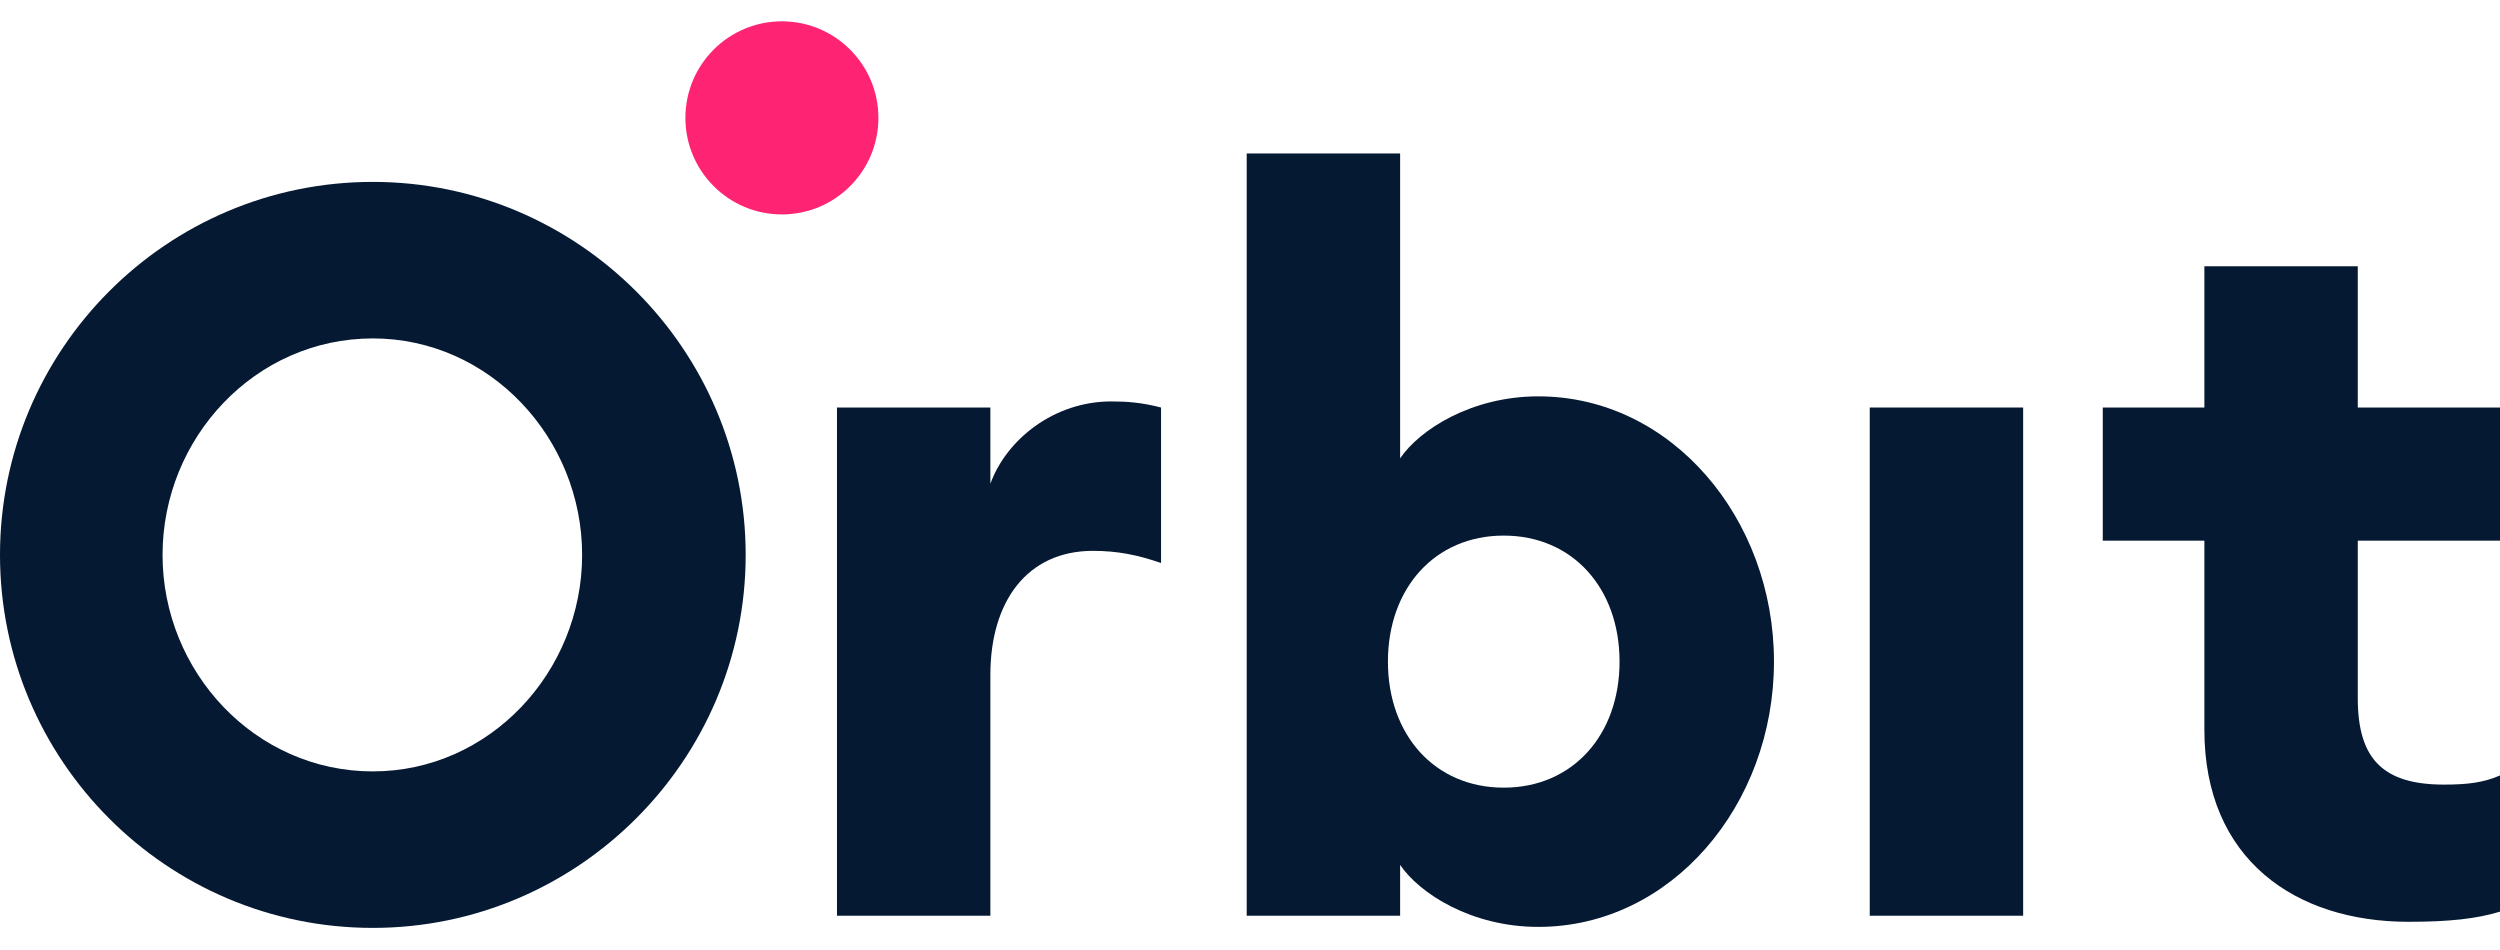<?xml version="1.0" encoding="UTF-8"?> <svg xmlns="http://www.w3.org/2000/svg" width="100" height="38" viewBox="0 0 100 38" fill="none"><path d="M14.913 30.856C10.2 30.856 6.502 26.872 6.502 22.196C6.502 17.521 10.2 13.537 14.913 13.537C19.587 13.537 23.285 17.521 23.285 22.196C23.285 26.872 19.587 30.856 14.913 30.856ZM14.913 37.116C23.122 37.116 29.827 30.408 29.827 22.196C29.827 13.984 23.122 7.276 14.913 7.276C6.664 7.276 0 13.984 0 22.196C0 30.408 6.664 37.116 14.913 37.116Z" fill="#051933"></path><path d="M33.479 36.629H39.615V26.993C39.615 24.066 41.078 22.034 43.719 22.034C44.695 22.034 45.507 22.196 46.442 22.521V16.301C45.67 16.098 45.06 16.057 44.451 16.057C42.175 16.057 40.265 17.562 39.615 19.35V16.301H33.479V36.629Z" fill="#051933"></path><path d="M61.531 37.076C66.854 37.076 70.959 32.197 70.959 26.465C70.959 20.733 66.854 15.854 61.531 15.854C58.849 15.854 56.776 17.196 56.005 18.334V6.138H49.868V36.629H56.005V34.596C56.776 35.734 58.849 37.076 61.531 37.076ZM60.149 31.506C57.386 31.506 55.517 29.392 55.517 26.465C55.517 23.538 57.386 21.424 60.149 21.424C62.913 21.424 64.782 23.538 64.782 26.465C64.782 29.392 62.913 31.506 60.149 31.506Z" fill="#051933"></path><path d="M74.79 36.629H80.926V16.301H74.79V36.629Z" fill="#051933"></path><path d="M96.343 36.872C97.968 36.872 99.065 36.751 100 36.466V31.018C99.35 31.303 98.7 31.384 97.765 31.384C95.327 31.384 94.311 30.368 94.311 27.928V21.627H100V16.301H94.311V10.65H88.175V16.301H84.111V21.627H88.175V29.189C88.175 34.392 91.832 36.872 96.343 36.872Z" fill="#051933"></path><ellipse cx="31.276" cy="4.715" rx="3.86" ry="3.862" fill="#FF2473"></ellipse></svg> 